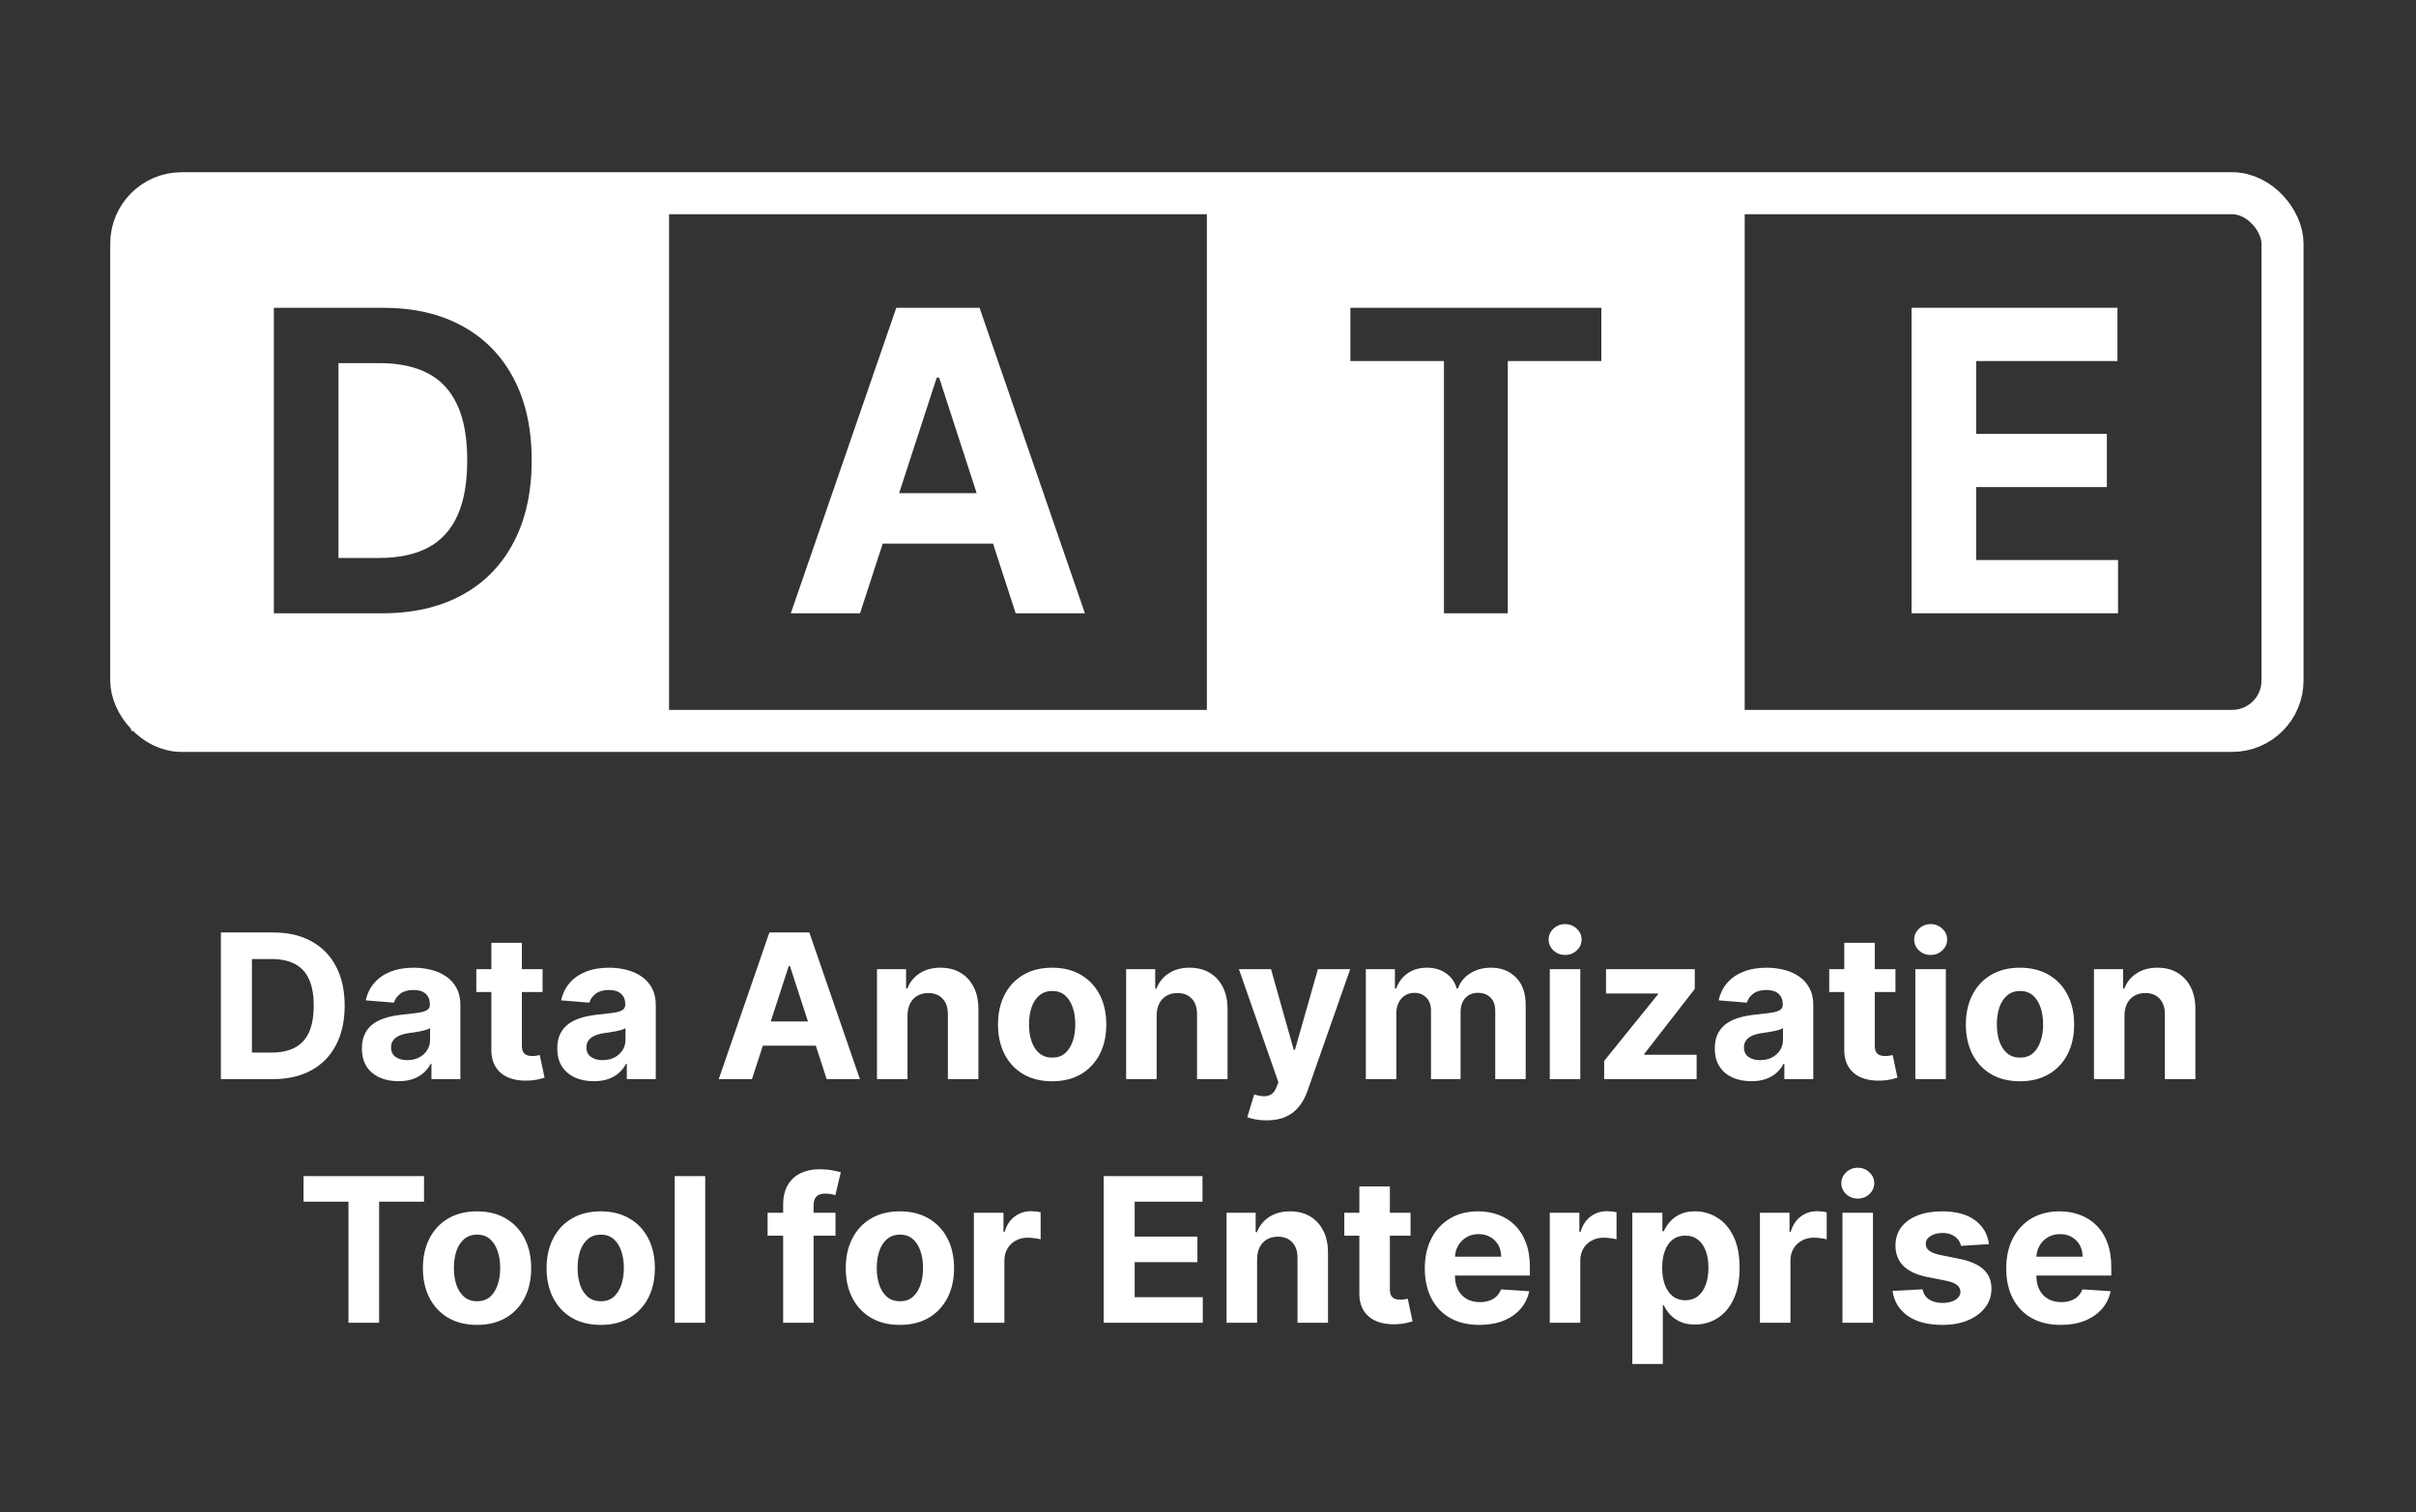 <svg width="575" height="360" view-box="0 0 575 360" fill="none" xmlns="http://www.w3.org/2000/svg">
  <rect width="100%" height="100%" fill="#333333" stroke="none"/>
  <g clip-path="url(#clip0_536_60)">
    <path d="M64.95 256.897H52.575V221.988H65.052C68.563 221.988 71.586 222.687 74.12 224.084C76.654 225.471 78.603 227.465 79.967 230.067C81.342 232.67 82.029 235.783 82.029 239.408C82.029 243.045 81.342 246.17 79.967 248.783C78.603 251.397 76.643 253.403 74.086 254.8C71.54 256.198 68.495 256.897 64.95 256.897ZM59.955 250.573H64.643C66.825 250.573 68.66 250.187 70.148 249.414C71.648 248.63 72.773 247.42 73.523 245.783C74.285 244.136 74.665 242.011 74.665 239.408C74.665 236.829 74.285 234.721 73.523 233.084C72.773 231.448 71.654 230.244 70.165 229.471C68.677 228.698 66.842 228.312 64.66 228.312H59.955V250.573ZM94.826 257.391C93.156 257.391 91.667 257.102 90.36 256.522C89.053 255.931 88.019 255.062 87.258 253.914C86.508 252.755 86.133 251.312 86.133 249.584C86.133 248.13 86.4 246.908 86.934 245.92C87.468 244.931 88.195 244.136 89.116 243.533C90.036 242.931 91.082 242.477 92.252 242.17C93.434 241.863 94.673 241.647 95.968 241.522C97.491 241.363 98.718 241.215 99.65 241.079C100.582 240.931 101.258 240.715 101.678 240.431C102.099 240.147 102.309 239.727 102.309 239.17V239.067C102.309 237.988 101.968 237.153 101.286 236.562C100.616 235.971 99.661 235.675 98.423 235.675C97.116 235.675 96.076 235.965 95.303 236.545C94.531 237.113 94.019 237.829 93.769 238.692L87.053 238.147C87.394 236.556 88.065 235.181 89.065 234.022C90.065 232.852 91.354 231.954 92.934 231.329C94.525 230.692 96.366 230.374 98.457 230.374C99.911 230.374 101.303 230.545 102.633 230.886C103.974 231.227 105.161 231.755 106.195 232.471C107.241 233.187 108.065 234.107 108.667 235.232C109.269 236.346 109.57 237.681 109.57 239.238V256.897H102.684V253.266H102.479C102.059 254.084 101.496 254.806 100.792 255.431C100.087 256.045 99.241 256.528 98.252 256.88C97.263 257.221 96.121 257.391 94.826 257.391ZM96.906 252.38C97.974 252.38 98.917 252.17 99.735 251.749C100.553 251.317 101.195 250.738 101.661 250.011C102.127 249.283 102.36 248.459 102.36 247.539V244.761C102.133 244.908 101.82 245.045 101.423 245.17C101.036 245.283 100.599 245.391 100.11 245.494C99.621 245.584 99.133 245.67 98.644 245.749C98.156 245.817 97.712 245.88 97.315 245.937C96.462 246.062 95.718 246.261 95.082 246.533C94.445 246.806 93.951 247.175 93.599 247.641C93.246 248.096 93.07 248.664 93.07 249.346C93.07 250.334 93.428 251.09 94.144 251.613C94.871 252.124 95.792 252.38 96.906 252.38ZM129.13 230.715V236.17H113.363V230.715H129.13ZM116.942 224.442H124.204V248.852C124.204 249.522 124.306 250.045 124.511 250.42C124.715 250.783 124.999 251.039 125.363 251.187C125.738 251.334 126.17 251.408 126.658 251.408C126.999 251.408 127.34 251.38 127.681 251.323C128.022 251.255 128.283 251.204 128.465 251.17L129.607 256.573C129.244 256.687 128.732 256.817 128.073 256.965C127.414 257.124 126.613 257.221 125.67 257.255C123.92 257.323 122.386 257.09 121.067 256.556C119.761 256.022 118.744 255.192 118.016 254.067C117.289 252.942 116.931 251.522 116.942 249.806V224.442ZM141.326 257.391C139.656 257.391 138.167 257.102 136.86 256.522C135.553 255.931 134.519 255.062 133.758 253.914C133.008 252.755 132.633 251.312 132.633 249.584C132.633 248.13 132.9 246.908 133.434 245.92C133.968 244.931 134.695 244.136 135.616 243.533C136.536 242.931 137.582 242.477 138.752 242.17C139.934 241.863 141.173 241.647 142.468 241.522C143.991 241.363 145.218 241.215 146.15 241.079C147.082 240.931 147.758 240.715 148.178 240.431C148.599 240.147 148.809 239.727 148.809 239.17V239.067C148.809 237.988 148.468 237.153 147.786 236.562C147.116 235.971 146.161 235.675 144.923 235.675C143.616 235.675 142.576 235.965 141.803 236.545C141.031 237.113 140.519 237.829 140.269 238.692L133.553 238.147C133.894 236.556 134.565 235.181 135.565 234.022C136.565 232.852 137.854 231.954 139.434 231.329C141.025 230.692 142.866 230.374 144.957 230.374C146.411 230.374 147.803 230.545 149.133 230.886C150.474 231.227 151.661 231.755 152.695 232.471C153.741 233.187 154.565 234.107 155.167 235.232C155.769 236.346 156.07 237.681 156.07 239.238V256.897H149.184V253.266H148.979C148.559 254.084 147.996 254.806 147.292 255.431C146.587 256.045 145.741 256.528 144.752 256.88C143.763 257.221 142.621 257.391 141.326 257.391ZM143.406 252.38C144.474 252.38 145.417 252.17 146.235 251.749C147.053 251.317 147.695 250.738 148.161 250.011C148.627 249.283 148.86 248.459 148.86 247.539V244.761C148.633 244.908 148.32 245.045 147.923 245.17C147.536 245.283 147.099 245.391 146.61 245.494C146.121 245.584 145.633 245.67 145.144 245.749C144.656 245.817 144.212 245.88 143.815 245.937C142.962 246.062 142.218 246.261 141.582 246.533C140.945 246.806 140.451 247.175 140.099 247.641C139.746 248.096 139.57 248.664 139.57 249.346C139.57 250.334 139.928 251.09 140.644 251.613C141.371 252.124 142.292 252.38 143.406 252.38ZM178.967 256.897H171.058L183.109 221.988H192.62L204.654 256.897H196.745L188.001 229.965H187.728L178.967 256.897ZM178.472 243.175H197.154V248.937H178.472V243.175ZM215.981 241.761V256.897H208.719V230.715H215.64V235.334H215.947C216.526 233.812 217.498 232.607 218.861 231.721C220.225 230.823 221.879 230.374 223.822 230.374C225.64 230.374 227.225 230.772 228.577 231.567C229.93 232.363 230.981 233.499 231.731 234.977C232.481 236.442 232.856 238.192 232.856 240.227V256.897H225.594V241.522C225.606 239.92 225.197 238.67 224.367 237.772C223.538 236.863 222.396 236.408 220.941 236.408C219.964 236.408 219.1 236.619 218.35 237.039C217.611 237.459 217.032 238.073 216.611 238.88C216.202 239.675 215.992 240.636 215.981 241.761ZM250.408 257.408C247.761 257.408 245.471 256.846 243.539 255.721C241.619 254.584 240.136 253.005 239.09 250.982C238.045 248.948 237.522 246.59 237.522 243.908C237.522 241.204 238.045 238.84 239.09 236.817C240.136 234.783 241.619 233.204 243.539 232.079C245.471 230.942 247.761 230.374 250.408 230.374C253.056 230.374 255.34 230.942 257.261 232.079C259.192 233.204 260.681 234.783 261.727 236.817C262.772 238.84 263.295 241.204 263.295 243.908C263.295 246.59 262.772 248.948 261.727 250.982C260.681 253.005 259.192 254.584 257.261 255.721C255.34 256.846 253.056 257.408 250.408 257.408ZM250.442 251.783C251.647 251.783 252.653 251.442 253.46 250.761C254.266 250.067 254.874 249.124 255.283 247.931C255.704 246.738 255.914 245.38 255.914 243.857C255.914 242.334 255.704 240.977 255.283 239.783C254.874 238.59 254.266 237.647 253.46 236.954C252.653 236.261 251.647 235.914 250.442 235.914C249.227 235.914 248.204 236.261 247.374 236.954C246.556 237.647 245.937 238.59 245.516 239.783C245.107 240.977 244.903 242.334 244.903 243.857C244.903 245.38 245.107 246.738 245.516 247.931C245.937 249.124 246.556 250.067 247.374 250.761C248.204 251.442 249.227 251.783 250.442 251.783ZM275.278 241.761V256.897H268.016V230.715H274.937V235.334H275.244C275.823 233.812 276.795 232.607 278.158 231.721C279.522 230.823 281.175 230.374 283.119 230.374C284.937 230.374 286.522 230.772 287.874 231.567C289.227 232.363 290.278 233.499 291.028 234.977C291.778 236.442 292.153 238.192 292.153 240.227V256.897H284.891V241.522C284.903 239.92 284.494 238.67 283.664 237.772C282.835 236.863 281.692 236.408 280.238 236.408C279.261 236.408 278.397 236.619 277.647 237.039C276.908 237.459 276.329 238.073 275.908 238.88C275.499 239.675 275.289 240.636 275.278 241.761ZM301.421 266.715C300.501 266.715 299.637 266.641 298.83 266.494C298.035 266.357 297.376 266.181 296.853 265.965L298.489 260.545C299.342 260.806 300.109 260.948 300.79 260.971C301.484 260.994 302.08 260.834 302.58 260.494C303.092 260.153 303.506 259.573 303.825 258.755L304.251 257.647L294.859 230.715H302.495L307.915 249.942H308.188L313.66 230.715H321.347L311.171 259.727C310.683 261.136 310.018 262.363 309.177 263.408C308.347 264.465 307.296 265.278 306.023 265.846C304.751 266.425 303.217 266.715 301.421 266.715ZM325.063 256.897V230.715H331.984V235.334H332.29C332.836 233.8 333.745 232.59 335.018 231.704C336.29 230.817 337.813 230.374 339.586 230.374C341.381 230.374 342.91 230.823 344.171 231.721C345.433 232.607 346.273 233.812 346.694 235.334H346.967C347.501 233.834 348.467 232.636 349.864 231.738C351.273 230.829 352.938 230.374 354.859 230.374C357.302 230.374 359.285 231.153 360.808 232.709C362.342 234.255 363.109 236.448 363.109 239.289V256.897H355.864V240.721C355.864 239.266 355.478 238.175 354.705 237.448C353.933 236.721 352.967 236.357 351.808 236.357C350.489 236.357 349.461 236.778 348.722 237.619C347.984 238.448 347.614 239.545 347.614 240.908V256.897H340.575V240.567C340.575 239.283 340.205 238.261 339.467 237.499C338.739 236.738 337.779 236.357 336.586 236.357C335.779 236.357 335.052 236.562 334.404 236.971C333.768 237.369 333.262 237.931 332.887 238.658C332.512 239.374 332.325 240.215 332.325 241.181V256.897H325.063ZM368.844 256.897V230.715H376.106V256.897H368.844ZM372.492 227.34C371.413 227.34 370.486 226.982 369.714 226.266C368.952 225.539 368.572 224.67 368.572 223.658C368.572 222.658 368.952 221.8 369.714 221.084C370.486 220.357 371.413 219.994 372.492 219.994C373.572 219.994 374.492 220.357 375.254 221.084C376.026 221.8 376.413 222.658 376.413 223.658C376.413 224.67 376.026 225.539 375.254 226.266C374.492 226.982 373.572 227.34 372.492 227.34ZM381.786 256.897V252.567L394.604 236.698V236.511H382.229V230.715H403.349V235.437L391.315 250.914V251.102H403.792V256.897H381.786ZM416.81 257.391C415.14 257.391 413.651 257.102 412.344 256.522C411.038 255.931 410.004 255.062 409.242 253.914C408.492 252.755 408.117 251.312 408.117 249.584C408.117 248.13 408.384 246.908 408.918 245.92C409.452 244.931 410.18 244.136 411.1 243.533C412.021 242.931 413.066 242.477 414.236 242.17C415.418 241.863 416.657 241.647 417.952 241.522C419.475 241.363 420.702 241.215 421.634 241.079C422.566 240.931 423.242 240.715 423.663 240.431C424.083 240.147 424.293 239.727 424.293 239.17V239.067C424.293 237.988 423.952 237.153 423.271 236.562C422.6 235.971 421.646 235.675 420.407 235.675C419.1 235.675 418.06 235.965 417.288 236.545C416.515 237.113 416.004 237.829 415.754 238.692L409.038 238.147C409.379 236.556 410.049 235.181 411.049 234.022C412.049 232.852 413.339 231.954 414.918 231.329C416.509 230.692 418.35 230.374 420.441 230.374C421.896 230.374 423.288 230.545 424.617 230.886C425.958 231.227 427.146 231.755 428.18 232.471C429.225 233.187 430.049 234.107 430.651 235.232C431.254 236.346 431.555 237.681 431.555 239.238V256.897H424.668V253.266H424.464C424.043 254.084 423.481 254.806 422.776 255.431C422.072 256.045 421.225 256.528 420.236 256.88C419.248 257.221 418.106 257.391 416.81 257.391ZM418.89 252.38C419.958 252.38 420.901 252.17 421.719 251.749C422.538 251.317 423.18 250.738 423.646 250.011C424.111 249.283 424.344 248.459 424.344 247.539V244.761C424.117 244.908 423.805 245.045 423.407 245.17C423.021 245.283 422.583 245.391 422.094 245.494C421.606 245.584 421.117 245.67 420.629 245.749C420.14 245.817 419.697 245.88 419.299 245.937C418.447 246.062 417.702 246.261 417.066 246.533C416.43 246.806 415.935 247.175 415.583 247.641C415.231 248.096 415.055 248.664 415.055 249.346C415.055 250.334 415.413 251.09 416.129 251.613C416.856 252.124 417.776 252.38 418.89 252.38ZM451.114 230.715V236.17H435.347V230.715H451.114ZM438.927 224.442H446.188V248.852C446.188 249.522 446.29 250.045 446.495 250.42C446.7 250.783 446.984 251.039 447.347 251.187C447.722 251.334 448.154 251.408 448.643 251.408C448.984 251.408 449.325 251.38 449.665 251.323C450.006 251.255 450.268 251.204 450.45 251.17L451.592 256.573C451.228 256.687 450.717 256.817 450.058 256.965C449.398 257.124 448.597 257.221 447.654 257.255C445.904 257.323 444.37 257.09 443.052 256.556C441.745 256.022 440.728 255.192 440.001 254.067C439.273 252.942 438.915 251.522 438.927 249.806V224.442ZM455.844 256.897V230.715H463.106V256.897H455.844ZM459.492 227.34C458.413 227.34 457.486 226.982 456.714 226.266C455.952 225.539 455.572 224.67 455.572 223.658C455.572 222.658 455.952 221.8 456.714 221.084C457.486 220.357 458.413 219.994 459.492 219.994C460.572 219.994 461.492 220.357 462.254 221.084C463.026 221.8 463.413 222.658 463.413 223.658C463.413 224.67 463.026 225.539 462.254 226.266C461.492 226.982 460.572 227.34 459.492 227.34ZM480.752 257.408C478.104 257.408 475.815 256.846 473.883 255.721C471.962 254.584 470.479 253.005 469.434 250.982C468.388 248.948 467.866 246.59 467.866 243.908C467.866 241.204 468.388 238.84 469.434 236.817C470.479 234.783 471.962 233.204 473.883 232.079C475.815 230.942 478.104 230.374 480.752 230.374C483.4 230.374 485.684 230.942 487.604 232.079C489.536 233.204 491.025 234.783 492.07 236.817C493.116 238.84 493.638 241.204 493.638 243.908C493.638 246.59 493.116 248.948 492.07 250.982C491.025 253.005 489.536 254.584 487.604 255.721C485.684 256.846 483.4 257.408 480.752 257.408ZM480.786 251.783C481.991 251.783 482.996 251.442 483.803 250.761C484.61 250.067 485.218 249.124 485.627 247.931C486.048 246.738 486.258 245.38 486.258 243.857C486.258 242.334 486.048 240.977 485.627 239.783C485.218 238.59 484.61 237.647 483.803 236.954C482.996 236.261 481.991 235.914 480.786 235.914C479.57 235.914 478.548 236.261 477.718 236.954C476.9 237.647 476.281 238.59 475.86 239.783C475.451 240.977 475.246 242.334 475.246 243.857C475.246 245.38 475.451 246.738 475.86 247.931C476.281 249.124 476.9 250.067 477.718 250.761C478.548 251.442 479.57 251.783 480.786 251.783ZM505.621 241.761V256.897H498.36V230.715H505.281V235.334H505.587C506.167 233.812 507.138 232.607 508.502 231.721C509.866 230.823 511.519 230.374 513.462 230.374C515.281 230.374 516.866 230.772 518.218 231.567C519.57 232.363 520.621 233.499 521.371 234.977C522.121 236.442 522.496 238.192 522.496 240.227V256.897H515.235V241.522C515.246 239.92 514.837 238.67 514.008 237.772C513.178 236.863 512.036 236.408 510.582 236.408C509.604 236.408 508.741 236.619 507.991 237.039C507.252 237.459 506.673 238.073 506.252 238.88C505.843 239.675 505.633 240.636 505.621 241.761ZM72.245 286.073V279.988H100.915V286.073H90.228V314.897H82.933V286.073H72.245ZM113.533 315.408C110.886 315.408 108.596 314.846 106.664 313.721C104.744 312.584 103.261 311.005 102.215 308.982C101.17 306.948 100.647 304.59 100.647 301.908C100.647 299.204 101.17 296.84 102.215 294.817C103.261 292.783 104.744 291.204 106.664 290.079C108.596 288.942 110.886 288.374 113.533 288.374C116.181 288.374 118.465 288.942 120.386 290.079C122.317 291.204 123.806 292.783 124.852 294.817C125.897 296.84 126.42 299.204 126.42 301.908C126.42 304.59 125.897 306.948 124.852 308.982C123.806 311.005 122.317 312.584 120.386 313.721C118.465 314.846 116.181 315.408 113.533 315.408ZM113.567 309.783C114.772 309.783 115.778 309.442 116.585 308.761C117.391 308.067 117.999 307.124 118.408 305.931C118.829 304.738 119.039 303.38 119.039 301.857C119.039 300.334 118.829 298.977 118.408 297.783C117.999 296.59 117.391 295.647 116.585 294.954C115.778 294.261 114.772 293.914 113.567 293.914C112.352 293.914 111.329 294.261 110.499 294.954C109.681 295.647 109.062 296.59 108.641 297.783C108.232 298.977 108.028 300.334 108.028 301.857C108.028 303.38 108.232 304.738 108.641 305.931C109.062 307.124 109.681 308.067 110.499 308.761C111.329 309.442 112.352 309.783 113.567 309.783ZM142.971 315.408C140.323 315.408 138.033 314.846 136.102 313.721C134.181 312.584 132.698 311.005 131.653 308.982C130.607 306.948 130.085 304.59 130.085 301.908C130.085 299.204 130.607 296.84 131.653 294.817C132.698 292.783 134.181 291.204 136.102 290.079C138.033 288.942 140.323 288.374 142.971 288.374C145.619 288.374 147.903 288.942 149.823 290.079C151.755 291.204 153.244 292.783 154.289 294.817C155.335 296.84 155.857 299.204 155.857 301.908C155.857 304.59 155.335 306.948 154.289 308.982C153.244 311.005 151.755 312.584 149.823 313.721C147.903 314.846 145.619 315.408 142.971 315.408ZM143.005 309.783C144.21 309.783 145.215 309.442 146.022 308.761C146.829 308.067 147.437 307.124 147.846 305.931C148.266 304.738 148.477 303.38 148.477 301.857C148.477 300.334 148.266 298.977 147.846 297.783C147.437 296.59 146.829 295.647 146.022 294.954C145.215 294.261 144.21 293.914 143.005 293.914C141.789 293.914 140.766 294.261 139.937 294.954C139.119 295.647 138.499 296.59 138.079 297.783C137.67 298.977 137.465 300.334 137.465 301.857C137.465 303.38 137.67 304.738 138.079 305.931C138.499 307.124 139.119 308.067 139.937 308.761C140.766 309.442 141.789 309.783 143.005 309.783ZM167.84 279.988V314.897H160.579V279.988H167.84ZM198.846 288.715V294.17H182.687V288.715H198.846ZM186.386 314.897V286.823C186.386 284.925 186.755 283.352 187.494 282.102C188.244 280.852 189.266 279.914 190.562 279.289C191.857 278.664 193.329 278.352 194.977 278.352C196.09 278.352 197.107 278.437 198.028 278.607C198.96 278.778 199.653 278.931 200.107 279.067L198.812 284.522C198.528 284.431 198.175 284.346 197.755 284.266C197.346 284.187 196.925 284.147 196.494 284.147C195.425 284.147 194.681 284.397 194.261 284.897C193.84 285.386 193.63 286.073 193.63 286.959V314.897H186.386ZM214.174 315.408C211.526 315.408 209.236 314.846 207.305 313.721C205.384 312.584 203.901 311.005 202.856 308.982C201.81 306.948 201.288 304.59 201.288 301.908C201.288 299.204 201.81 296.84 202.856 294.817C203.901 292.783 205.384 291.204 207.305 290.079C209.236 288.942 211.526 288.374 214.174 288.374C216.822 288.374 219.106 288.942 221.026 290.079C222.958 291.204 224.447 292.783 225.492 294.817C226.538 296.84 227.06 299.204 227.06 301.908C227.06 304.59 226.538 306.948 225.492 308.982C224.447 311.005 222.958 312.584 221.026 313.721C219.106 314.846 216.822 315.408 214.174 315.408ZM214.208 309.783C215.413 309.783 216.418 309.442 217.225 308.761C218.032 308.067 218.64 307.124 219.049 305.931C219.469 304.738 219.68 303.38 219.68 301.857C219.68 300.334 219.469 298.977 219.049 297.783C218.64 296.59 218.032 295.647 217.225 294.954C216.418 294.261 215.413 293.914 214.208 293.914C212.992 293.914 211.969 294.261 211.14 294.954C210.322 295.647 209.702 296.59 209.282 297.783C208.873 298.977 208.668 300.334 208.668 301.857C208.668 303.38 208.873 304.738 209.282 305.931C209.702 307.124 210.322 308.067 211.14 308.761C211.969 309.442 212.992 309.783 214.208 309.783ZM231.782 314.897V288.715H238.822V293.283H239.094C239.572 291.658 240.373 290.431 241.498 289.602C242.623 288.761 243.918 288.34 245.384 288.34C245.748 288.34 246.14 288.363 246.56 288.408C246.981 288.454 247.35 288.516 247.668 288.596V295.039C247.327 294.937 246.856 294.846 246.254 294.766C245.651 294.687 245.1 294.647 244.6 294.647C243.532 294.647 242.577 294.88 241.736 295.346C240.907 295.8 240.248 296.437 239.759 297.255C239.282 298.073 239.043 299.016 239.043 300.084V314.897H231.782ZM262.668 314.897V279.988H286.191V286.073H270.049V294.391H284.981V300.477H270.049V308.812H286.259V314.897H262.668ZM299.184 299.761V314.897H291.923V288.715H298.843V293.334H299.15C299.729 291.812 300.701 290.607 302.065 289.721C303.428 288.823 305.082 288.374 307.025 288.374C308.843 288.374 310.428 288.772 311.781 289.567C313.133 290.363 314.184 291.499 314.934 292.977C315.684 294.442 316.059 296.192 316.059 298.227V314.897H308.798V299.522C308.809 297.92 308.4 296.67 307.57 295.772C306.741 294.863 305.599 294.408 304.144 294.408C303.167 294.408 302.303 294.619 301.553 295.039C300.815 295.459 300.235 296.073 299.815 296.88C299.406 297.675 299.195 298.636 299.184 299.761ZM335.708 288.715V294.17H319.941V288.715H335.708ZM323.521 282.442H330.782V306.852C330.782 307.522 330.884 308.045 331.089 308.42C331.293 308.783 331.577 309.039 331.941 309.187C332.316 309.334 332.748 309.408 333.236 309.408C333.577 309.408 333.918 309.38 334.259 309.323C334.6 309.255 334.861 309.204 335.043 309.17L336.185 314.573C335.822 314.687 335.31 314.817 334.651 314.965C333.992 315.124 333.191 315.221 332.248 315.255C330.498 315.323 328.964 315.09 327.646 314.556C326.339 314.022 325.322 313.192 324.594 312.067C323.867 310.942 323.509 309.522 323.521 307.806V282.442ZM352.089 315.408C349.396 315.408 347.077 314.863 345.134 313.772C343.202 312.67 341.714 311.113 340.668 309.102C339.623 307.079 339.1 304.687 339.1 301.925C339.1 299.232 339.623 296.869 340.668 294.834C341.714 292.8 343.185 291.215 345.083 290.079C346.992 288.942 349.231 288.374 351.799 288.374C353.526 288.374 355.134 288.653 356.623 289.209C358.123 289.755 359.43 290.579 360.543 291.681C361.668 292.783 362.543 294.17 363.168 295.84C363.793 297.499 364.106 299.442 364.106 301.67V303.664H341.998V299.164H357.271C357.271 298.119 357.043 297.192 356.589 296.386C356.134 295.579 355.504 294.948 354.697 294.494C353.901 294.028 352.975 293.795 351.918 293.795C350.816 293.795 349.839 294.05 348.986 294.562C348.146 295.062 347.486 295.738 347.009 296.59C346.532 297.431 346.288 298.369 346.276 299.403V303.681C346.276 304.977 346.515 306.096 346.992 307.039C347.481 307.982 348.168 308.709 349.055 309.221C349.941 309.732 350.992 309.988 352.208 309.988C353.015 309.988 353.754 309.874 354.424 309.647C355.094 309.42 355.668 309.079 356.146 308.624C356.623 308.17 356.986 307.613 357.236 306.954L363.952 307.397C363.611 309.011 362.913 310.42 361.856 311.624C360.81 312.817 359.458 313.749 357.799 314.42C356.151 315.079 354.248 315.408 352.089 315.408ZM368.844 314.897V288.715H375.884V293.283H376.157C376.634 291.658 377.435 290.431 378.56 289.602C379.685 288.761 380.981 288.34 382.447 288.34C382.81 288.34 383.202 288.363 383.623 288.408C384.043 288.454 384.413 288.516 384.731 288.596V295.039C384.39 294.937 383.918 294.846 383.316 294.766C382.714 294.687 382.163 294.647 381.663 294.647C380.594 294.647 379.64 294.88 378.799 295.346C377.969 295.8 377.31 296.437 376.822 297.255C376.344 298.073 376.106 299.016 376.106 300.084V314.897H368.844ZM388.485 324.715V288.715H395.644V293.113H395.968C396.286 292.408 396.746 291.692 397.349 290.965C397.962 290.227 398.758 289.613 399.735 289.124C400.724 288.624 401.951 288.374 403.417 288.374C405.326 288.374 407.087 288.874 408.701 289.874C410.315 290.863 411.604 292.357 412.57 294.357C413.536 296.346 414.019 298.84 414.019 301.84C414.019 304.761 413.548 307.227 412.604 309.238C411.673 311.238 410.4 312.755 408.786 313.789C407.184 314.812 405.388 315.323 403.4 315.323C401.991 315.323 400.792 315.09 399.803 314.624C398.826 314.158 398.025 313.573 397.4 312.869C396.775 312.153 396.298 311.431 395.968 310.704H395.746V324.715H388.485ZM395.593 301.806C395.593 303.363 395.809 304.721 396.241 305.88C396.673 307.039 397.298 307.942 398.116 308.59C398.934 309.227 399.928 309.545 401.099 309.545C402.281 309.545 403.281 309.221 404.099 308.573C404.917 307.914 405.536 307.005 405.957 305.846C406.388 304.675 406.604 303.329 406.604 301.806C406.604 300.295 406.394 298.965 405.974 297.817C405.553 296.67 404.934 295.772 404.116 295.124C403.298 294.477 402.292 294.153 401.099 294.153C399.917 294.153 398.917 294.465 398.099 295.09C397.292 295.715 396.673 296.602 396.241 297.749C395.809 298.897 395.593 300.249 395.593 301.806ZM418.86 314.897V288.715H425.9V293.283H426.173C426.65 291.658 427.451 290.431 428.576 289.602C429.701 288.761 430.996 288.34 432.462 288.34C432.826 288.34 433.218 288.363 433.638 288.408C434.059 288.454 434.428 288.516 434.746 288.596V295.039C434.406 294.937 433.934 294.846 433.332 294.766C432.729 294.687 432.178 294.647 431.678 294.647C430.61 294.647 429.656 294.88 428.815 295.346C427.985 295.8 427.326 296.437 426.837 297.255C426.36 298.073 426.121 299.016 426.121 300.084V314.897H418.86ZM438.501 314.897V288.715H445.762V314.897H438.501ZM442.148 285.34C441.069 285.34 440.143 284.982 439.37 284.266C438.609 283.539 438.228 282.67 438.228 281.658C438.228 280.658 438.609 279.8 439.37 279.084C440.143 278.357 441.069 277.994 442.148 277.994C443.228 277.994 444.148 278.357 444.91 279.084C445.683 279.8 446.069 280.658 446.069 281.658C446.069 282.67 445.683 283.539 444.91 284.266C444.148 284.982 443.228 285.34 442.148 285.34ZM473.363 296.181L466.715 296.59C466.602 296.022 466.357 295.511 465.982 295.056C465.607 294.59 465.113 294.221 464.499 293.948C463.897 293.664 463.175 293.522 462.335 293.522C461.21 293.522 460.261 293.761 459.488 294.238C458.715 294.704 458.329 295.329 458.329 296.113C458.329 296.738 458.579 297.266 459.079 297.698C459.579 298.13 460.437 298.477 461.653 298.738L466.391 299.692C468.937 300.215 470.835 301.056 472.085 302.215C473.335 303.374 473.96 304.897 473.96 306.783C473.96 308.499 473.454 310.005 472.442 311.3C471.442 312.596 470.067 313.607 468.317 314.334C466.579 315.05 464.573 315.408 462.3 315.408C458.835 315.408 456.073 314.687 454.016 313.244C451.971 311.789 450.772 309.812 450.42 307.312L457.562 306.937C457.778 307.994 458.3 308.8 459.13 309.357C459.96 309.903 461.022 310.175 462.317 310.175C463.59 310.175 464.613 309.931 465.386 309.442C466.17 308.942 466.567 308.3 466.579 307.516C466.567 306.857 466.289 306.317 465.744 305.897C465.198 305.465 464.357 305.136 463.221 304.908L458.687 304.005C456.13 303.494 454.227 302.607 452.977 301.346C451.738 300.084 451.119 298.477 451.119 296.522C451.119 294.84 451.573 293.391 452.482 292.175C453.403 290.959 454.692 290.022 456.352 289.363C458.022 288.704 459.977 288.374 462.215 288.374C465.522 288.374 468.124 289.073 470.022 290.471C471.931 291.869 473.045 293.772 473.363 296.181ZM490.464 315.408C487.771 315.408 485.452 314.863 483.509 313.772C481.577 312.67 480.089 311.113 479.043 309.102C477.998 307.079 477.475 304.687 477.475 301.925C477.475 299.232 477.998 296.869 479.043 294.834C480.089 292.8 481.56 291.215 483.458 290.079C485.367 288.942 487.606 288.374 490.174 288.374C491.901 288.374 493.509 288.653 494.998 289.209C496.498 289.755 497.805 290.579 498.918 291.681C500.043 292.783 500.918 294.17 501.543 295.84C502.168 297.499 502.481 299.442 502.481 301.67V303.664H480.373V299.164H495.646C495.646 298.119 495.418 297.192 494.964 296.386C494.509 295.579 493.879 294.948 493.072 294.494C492.276 294.028 491.35 293.795 490.293 293.795C489.191 293.795 488.214 294.05 487.361 294.562C486.521 295.062 485.861 295.738 485.384 296.59C484.907 297.431 484.663 298.369 484.651 299.403V303.681C484.651 304.977 484.89 306.096 485.367 307.039C485.856 307.982 486.543 308.709 487.43 309.221C488.316 309.732 489.367 309.988 490.583 309.988C491.39 309.988 492.129 309.874 492.799 309.647C493.469 309.42 494.043 309.079 494.521 308.624C494.998 308.17 495.361 307.613 495.611 306.954L502.327 307.397C501.986 309.011 501.288 310.42 500.231 311.624C499.185 312.817 497.833 313.749 496.174 314.42C494.526 315.079 492.623 315.408 490.464 315.408Z" fill="white"/>
    <path fill-rule="evenodd" clip-rule="evenodd" d="M159.233 46H31.233V174H159.233V46ZM65.177 146H90.959C98.345 146 104.69 144.544 109.993 141.632C115.32 138.72 119.403 134.542 122.244 129.097C125.109 123.652 126.541 117.141 126.541 109.565C126.541 102.013 125.109 95.526 122.244 90.105C119.403 84.684 115.343 80.529 110.064 77.641C104.784 74.729 98.487 73.273 91.172 73.273H65.177V146ZM90.32 132.825H80.554V86.447H90.355C94.9 86.447 98.724 87.252 101.825 88.862C104.927 90.472 107.258 92.981 108.821 96.391C110.407 99.8 111.2 104.191 111.2 109.565C111.2 114.987 110.407 119.414 108.821 122.847C107.258 126.256 104.915 128.777 101.79 130.411C98.688 132.02 94.865 132.825 90.32 132.825Z" fill="white"/>
    <path d="M204.688 146H188.21L213.317 73.273H233.132L258.203 146H241.726L223.509 89.892H222.94L204.688 146ZM203.658 117.413H242.578V129.416H203.658V117.413Z" fill="white"/>
    <path fill-rule="evenodd" clip-rule="evenodd" d="M415.233 46H287.233V174H415.233V46ZM321.386 73.273V85.95H343.652V146H358.851V85.95H381.116V73.273H321.386Z" fill="white"/>
    <path d="M454.939 146V73.273H503.945V85.95H470.316V103.28H501.424V115.957H470.316V133.322H504.087V146H454.939Z" fill="white"/>
    <rect x="31.233" y="46" width="512" height="128" rx="12" stroke="white" stroke-width="10"/>
  </g>
  <defs>
    <clip-path id="clip0_536_60">
      <rect width="574" height="360" fill="white" transform="translate(0.233)"/>
    </clip-path>
  </defs>
</svg>